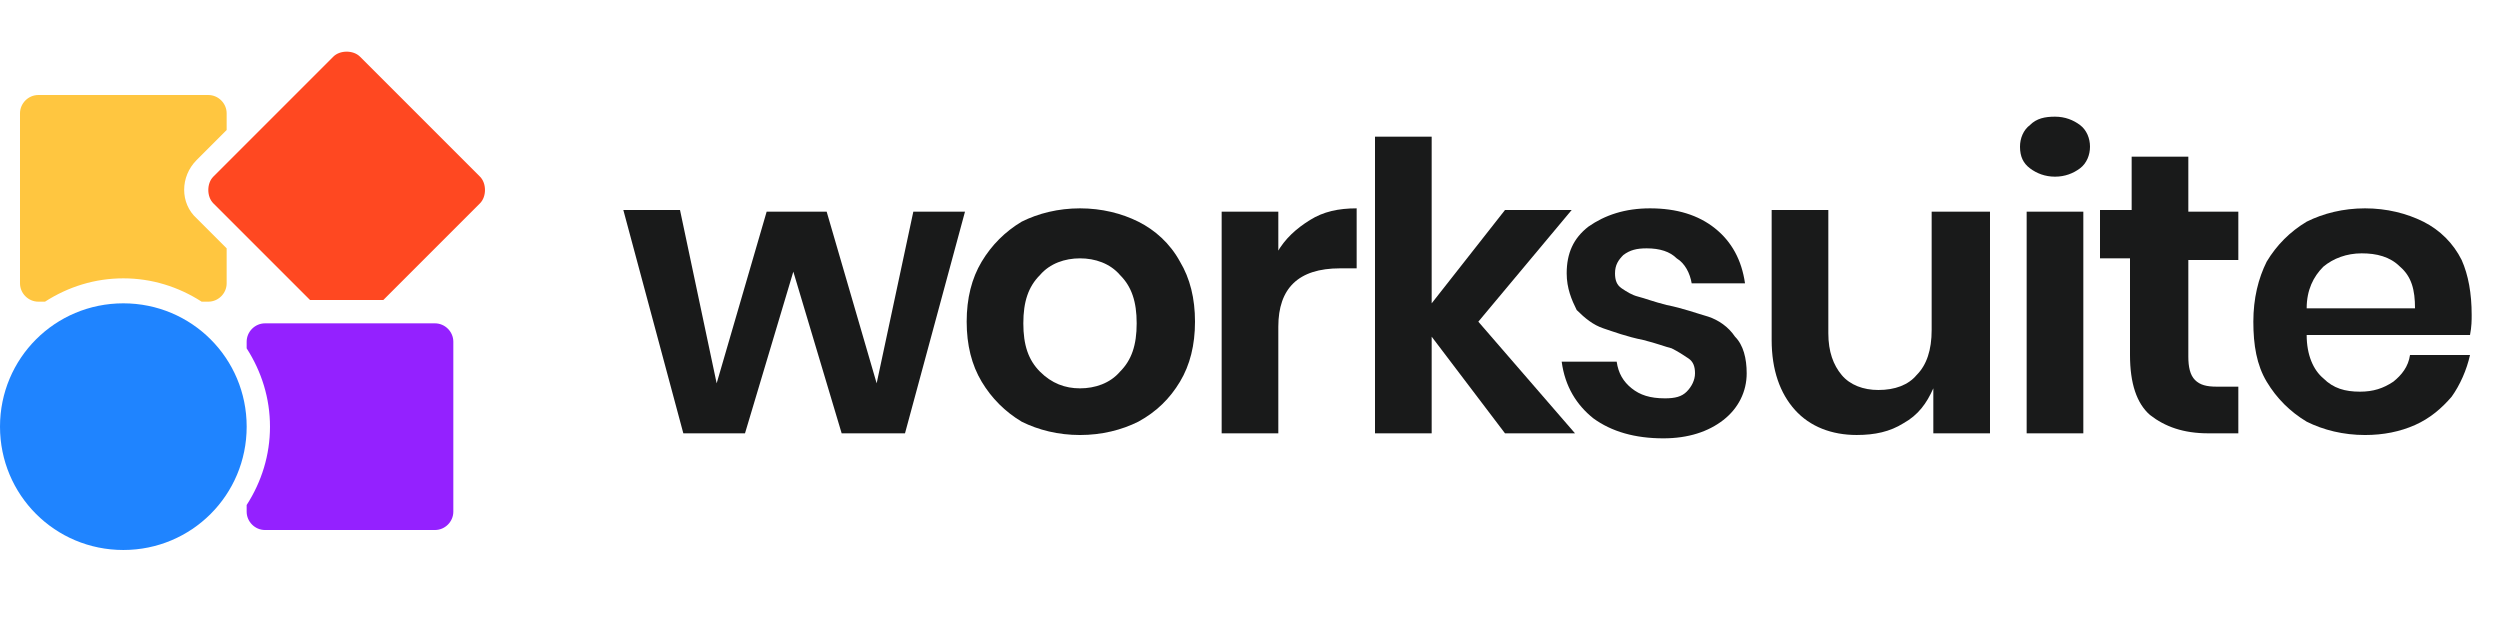 <svg xmlns="http://www.w3.org/2000/svg" width="190" height="47" viewBox="0 0 190 47" fill="none"><path d="M73.34 16.086L68.78 32.932H63.966L60.293 20.646L56.62 32.932H51.933L47.373 15.959H51.68L54.466 29.132L58.266 16.086H62.826L66.626 29.132L69.413 16.086H73.34Z" fill="#191A1A"></path><path d="M82.08 15.834C83.727 15.834 85.247 16.214 86.513 16.847C87.78 17.481 88.92 18.494 89.68 19.887C90.44 21.154 90.82 22.674 90.82 24.447C90.82 26.221 90.44 27.741 89.68 29.007C88.92 30.274 87.907 31.287 86.513 32.047C85.247 32.681 83.727 33.061 82.08 33.061C80.433 33.061 78.913 32.681 77.647 32.047C76.38 31.287 75.367 30.274 74.607 29.007C73.847 27.741 73.467 26.221 73.467 24.447C73.467 22.674 73.847 21.154 74.607 19.887C75.367 18.621 76.38 17.607 77.647 16.847C78.913 16.214 80.433 15.834 82.08 15.834ZM82.08 19.634C80.94 19.634 79.8 20.014 79.04 20.901C78.153 21.787 77.773 22.927 77.773 24.574C77.773 26.221 78.153 27.361 79.04 28.247C79.927 29.134 80.94 29.514 82.08 29.514C83.22 29.514 84.36 29.134 85.12 28.247C86.007 27.361 86.387 26.221 86.387 24.574C86.387 22.927 86.007 21.787 85.12 20.901C84.36 20.014 83.22 19.634 82.08 19.634Z" fill="#191A1A"></path><path d="M97.026 19.254C97.659 18.114 98.546 17.354 99.559 16.721C100.572 16.087 101.712 15.834 103.106 15.834V20.394H101.839C98.672 20.394 97.152 21.914 97.152 24.827V32.934H92.846V16.087H97.152V19.254H97.026Z" fill="#191A1A"></path><path d="M114.38 32.933L108.807 25.587V32.933H104.5V10.387H108.807V23.053L114.38 15.96H119.447L112.353 24.447L119.7 32.933H114.38Z" fill="#191A1A"></path><path d="M125.401 15.834C127.428 15.834 129.074 16.341 130.341 17.354C131.608 18.367 132.367 19.761 132.621 21.534H128.568C128.441 20.774 128.061 20.014 127.428 19.634C126.921 19.127 126.161 18.874 125.148 18.874C124.388 18.874 123.881 19.001 123.374 19.381C122.994 19.761 122.741 20.141 122.741 20.774C122.741 21.281 122.868 21.661 123.248 21.914C123.628 22.167 124.008 22.421 124.514 22.547C125.021 22.674 125.654 22.927 126.668 23.181C127.934 23.434 128.948 23.814 129.834 24.067C130.594 24.321 131.354 24.827 131.861 25.587C132.494 26.221 132.748 27.234 132.748 28.374C132.748 29.767 132.114 31.034 130.974 31.921C129.834 32.807 128.314 33.314 126.414 33.314C124.261 33.314 122.488 32.807 121.094 31.794C119.828 30.781 118.941 29.387 118.688 27.487H122.868C122.994 28.374 123.374 29.007 124.008 29.514C124.641 30.021 125.401 30.274 126.541 30.274C127.301 30.274 127.807 30.147 128.187 29.767C128.567 29.387 128.821 28.881 128.821 28.374C128.821 27.867 128.694 27.487 128.314 27.234C127.934 26.981 127.554 26.727 127.048 26.474C126.541 26.347 125.908 26.094 124.894 25.841C123.628 25.587 122.614 25.207 121.854 24.954C121.094 24.701 120.461 24.194 119.828 23.561C119.448 22.801 119.068 21.914 119.068 20.774C119.068 19.254 119.574 18.114 120.714 17.227C121.981 16.341 123.501 15.834 125.401 15.834Z" fill="#191A1A"></path><path d="M151.24 16.086V32.932H146.933V29.512C146.426 30.652 145.793 31.539 144.653 32.172C143.64 32.806 142.5 33.059 141.106 33.059C139.206 33.059 137.56 32.426 136.42 31.159C135.28 29.892 134.646 28.119 134.646 25.839V15.959H138.953V25.332C138.953 26.726 139.333 27.739 139.966 28.499C140.6 29.259 141.613 29.639 142.753 29.639C144.02 29.639 145.033 29.259 145.666 28.499C146.426 27.739 146.806 26.599 146.806 25.079V16.086H151.24Z" fill="#191A1A"></path><path d="M153.52 11.147C153.52 10.514 153.773 9.881 154.28 9.501C154.786 8.994 155.42 8.867 156.18 8.867C156.94 8.867 157.573 9.121 158.08 9.501C158.586 9.881 158.84 10.514 158.84 11.147C158.84 11.78 158.586 12.414 158.08 12.794C157.573 13.174 156.94 13.427 156.18 13.427C155.42 13.427 154.786 13.174 154.28 12.794C153.773 12.414 153.52 11.907 153.52 11.147ZM158.333 16.087V32.934H154.026V16.087H158.333Z" fill="#191A1A"></path><path d="M170.113 29.26V32.933H167.833C165.933 32.933 164.54 32.426 163.4 31.54C162.386 30.653 161.88 29.133 161.88 26.98V19.633H159.6V15.96H162.006V11.906H166.313V16.086H170.113V19.76H166.313V27.106C166.313 27.866 166.44 28.5 166.82 28.88C167.2 29.26 167.706 29.386 168.466 29.386H170.113V29.26Z" fill="#191A1A"></path><path d="M187.847 23.941C187.847 24.321 187.847 24.827 187.721 25.461H175.307C175.307 26.981 175.814 28.121 176.574 28.754C177.334 29.514 178.221 29.767 179.361 29.767C180.374 29.767 181.134 29.514 181.894 29.007C182.527 28.501 183.034 27.867 183.161 26.981H187.721C187.467 28.121 186.961 29.261 186.327 30.147C185.567 31.034 184.681 31.794 183.541 32.301C182.401 32.807 181.134 33.061 179.741 33.061C178.094 33.061 176.574 32.681 175.307 32.047C174.041 31.287 173.027 30.274 172.267 29.007C171.507 27.741 171.254 26.221 171.254 24.447C171.254 22.674 171.634 21.154 172.267 19.887C173.027 18.621 174.041 17.607 175.307 16.847C176.574 16.214 178.094 15.834 179.741 15.834C181.387 15.834 182.907 16.214 184.174 16.847C185.441 17.481 186.454 18.494 187.087 19.761C187.594 20.901 187.847 22.294 187.847 23.941ZM183.541 23.434C183.541 22.041 183.287 21.027 182.401 20.267C181.641 19.507 180.627 19.254 179.487 19.254C178.347 19.254 177.334 19.634 176.574 20.267C175.814 21.027 175.307 22.041 175.307 23.434H183.541Z" fill="#191A1A"></path><path d="M17.226 9.881L14.946 12.161C13.68 13.427 13.68 15.454 14.946 16.594L17.226 18.874V21.534C17.226 22.294 16.593 22.927 15.833 22.927H15.326C13.553 21.787 11.526 21.154 9.373 21.154C7.22 21.154 5.193 21.787 3.42 22.927H2.913C2.153 22.927 1.52 22.294 1.52 21.534V8.614C1.52 7.854 2.153 7.221 2.913 7.221H15.833C16.593 7.221 17.226 7.854 17.226 8.614V9.881Z" fill="#FFC640"></path><path d="M0 32.426C0 27.233 4.18 23.053 9.373 23.053C14.567 23.053 18.747 27.233 18.747 32.426C18.747 37.619 14.567 41.799 9.373 41.799C4.18 41.799 0 37.619 0 32.426Z" fill="#1F84FF"></path><path d="M18.746 38.381C19.886 36.608 20.519 34.581 20.519 32.428C20.519 30.274 19.886 28.248 18.746 26.474V25.968C18.746 25.208 19.379 24.574 20.139 24.574H33.059C33.819 24.574 34.453 25.208 34.453 25.968V38.888C34.453 39.648 33.819 40.281 33.059 40.281H20.139C19.379 40.281 18.746 39.648 18.746 38.888V38.381Z" fill="#9421FF"></path><path d="M16.212 13.426C15.705 13.932 15.705 14.946 16.212 15.452L23.559 22.799H29.132L36.479 15.452C36.985 14.946 36.985 13.932 36.479 13.426L27.359 4.306C26.852 3.799 25.839 3.799 25.332 4.306L16.212 13.426Z" fill="#FF4821"></path></svg>